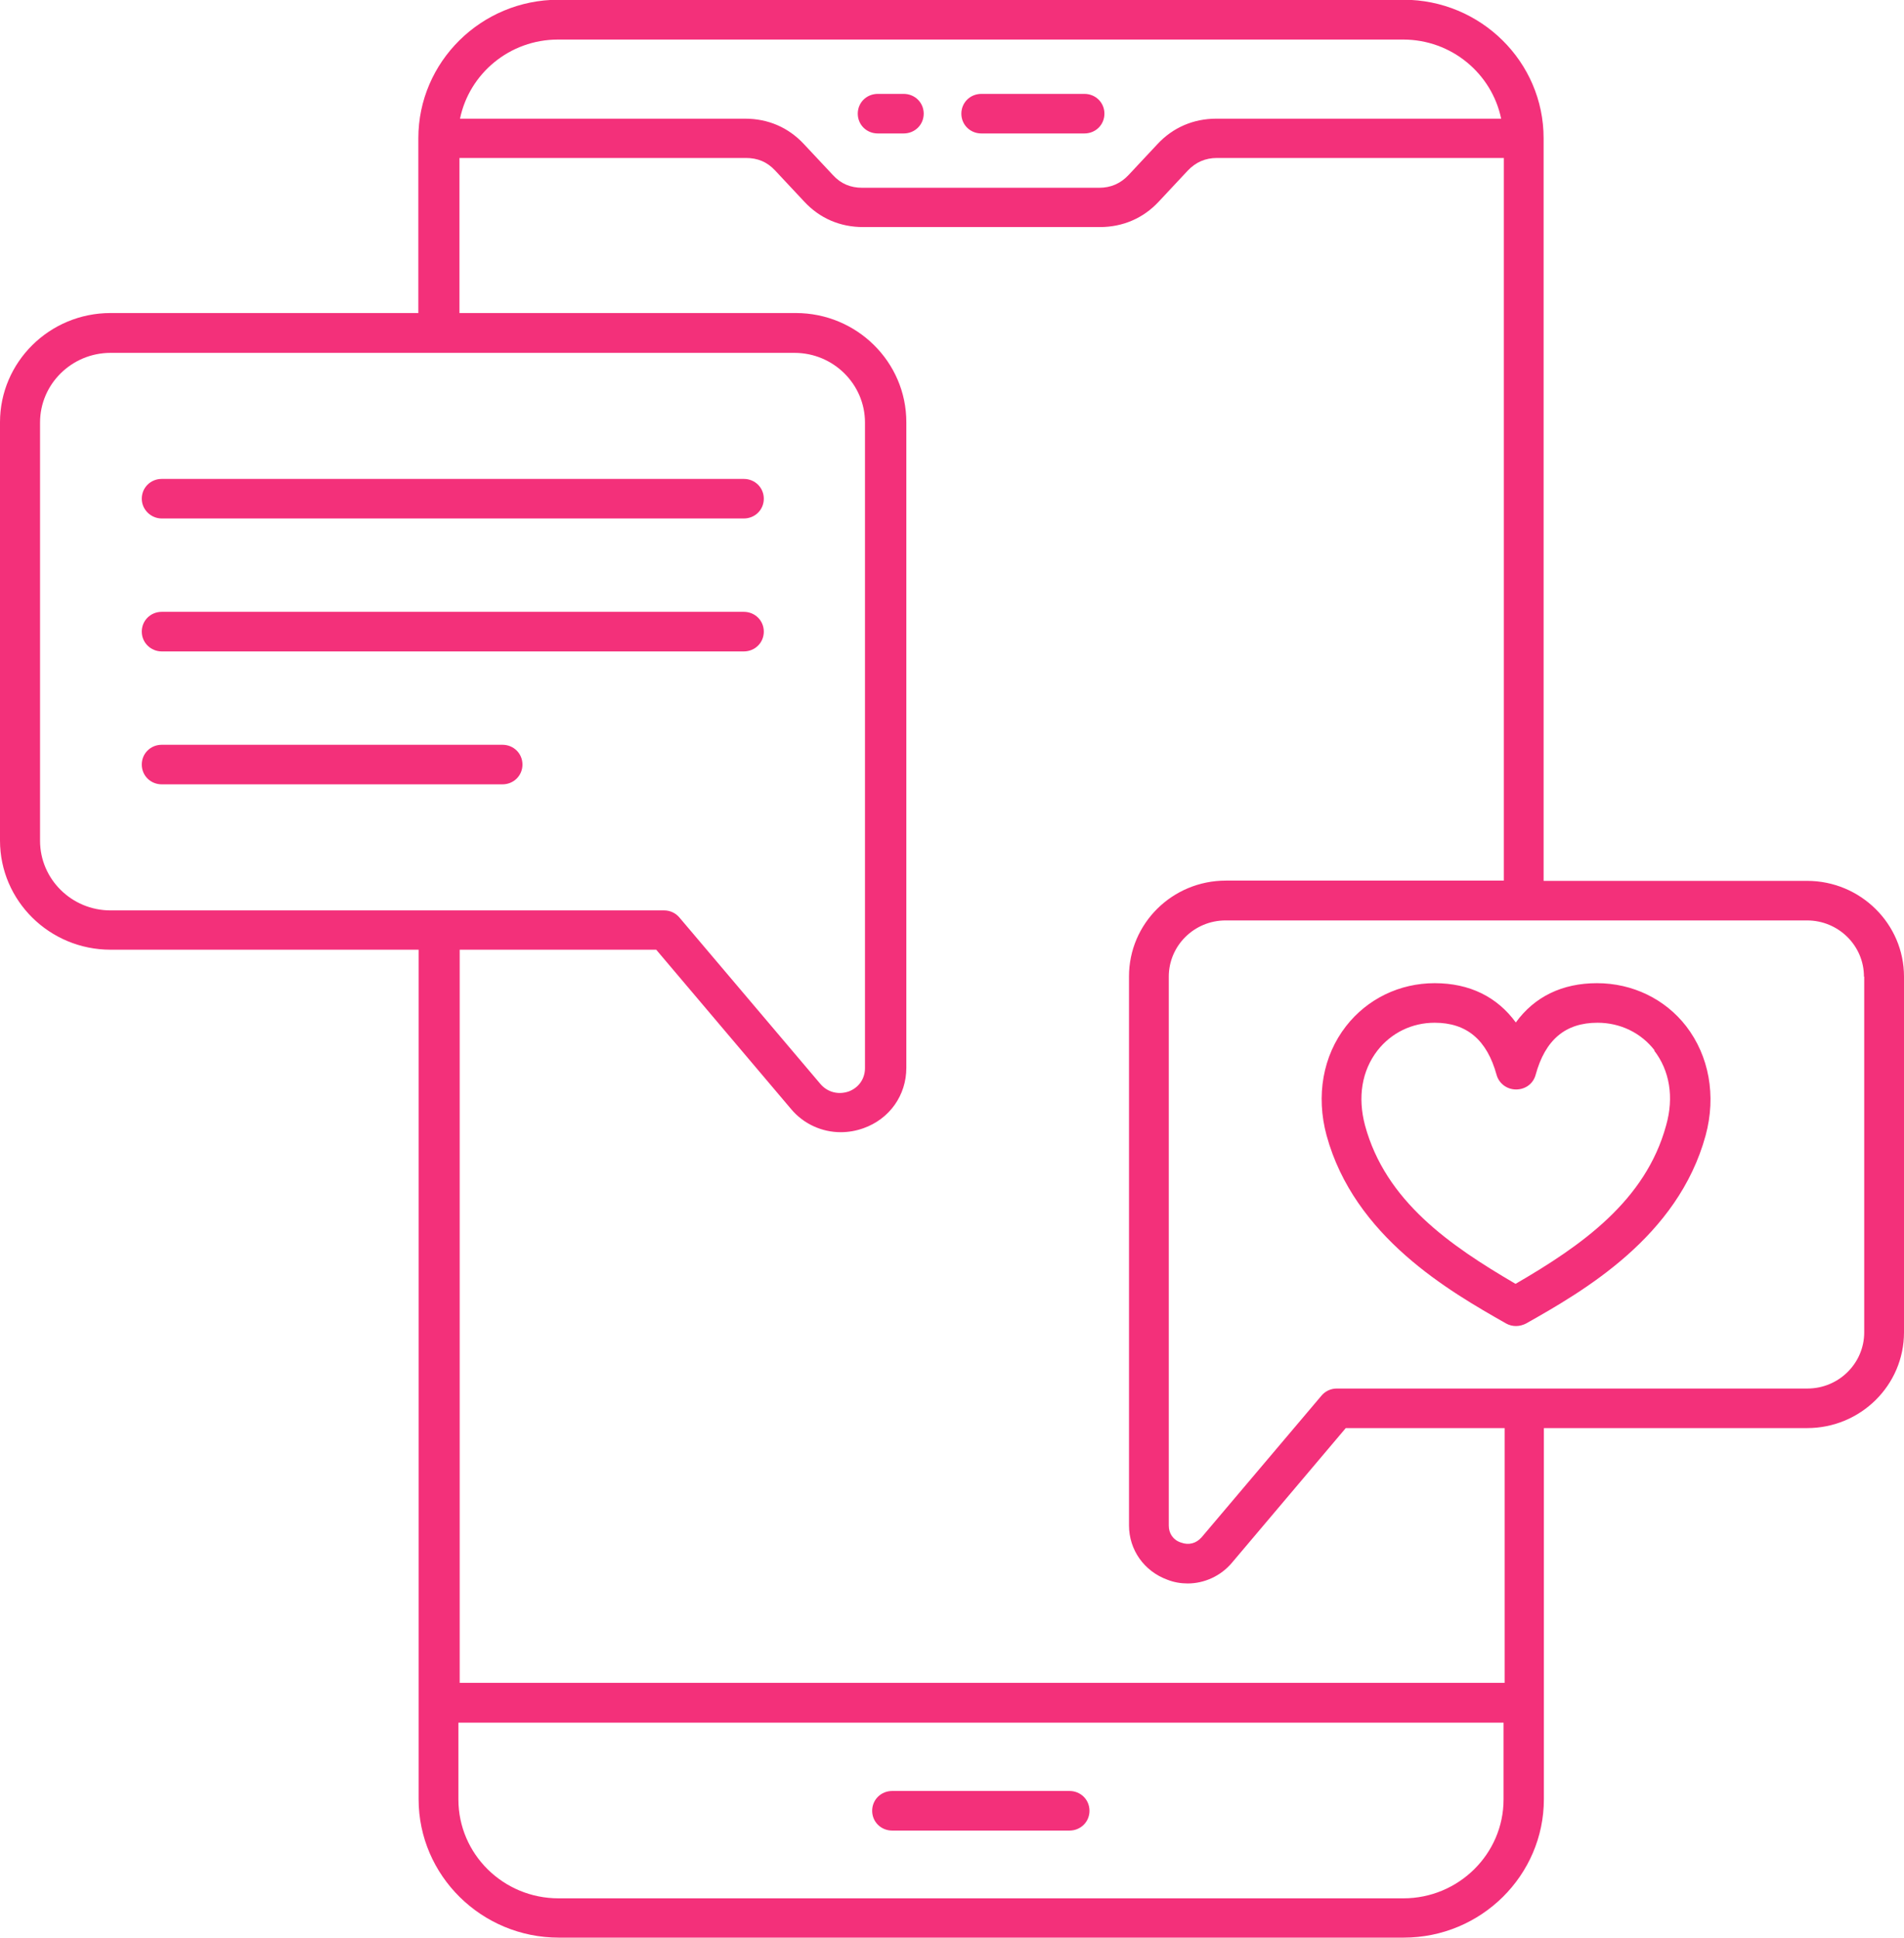 <svg width="57" height="58" viewBox="0 0 57 58" fill="none" xmlns="http://www.w3.org/2000/svg">
<g clip-path="url(#clip0_15432_7969)">
<path d="M32.616 54.196C32.616 54.527 32.352 54.788 32.017 54.788H26.71C26.374 54.788 26.11 54.527 26.11 54.196C26.11 53.864 26.374 53.603 26.71 53.603H32.017C32.352 53.603 32.616 53.864 32.616 54.196ZM29.379 3.994H32.464C32.8 3.994 33.063 3.734 33.063 3.402C33.063 3.071 32.8 2.81 32.464 2.81H29.379C29.044 2.81 28.78 3.071 28.78 3.402C28.78 3.734 29.044 3.994 29.379 3.994ZM26.278 3.994H27.053C27.389 3.994 27.653 3.734 27.653 3.402C27.653 3.071 27.389 2.81 27.053 2.81H26.278C25.942 2.81 25.679 3.071 25.679 3.402C25.679 3.734 25.942 3.994 26.278 3.994ZM4.843 15.518H22.266C22.602 15.518 22.866 15.258 22.866 14.926C22.866 14.595 22.602 14.334 22.266 14.334H4.843C4.508 14.334 4.244 14.595 4.244 14.926C4.244 15.25 4.516 15.518 4.843 15.518ZM15.041 22.291H4.843C4.508 22.291 4.244 22.551 4.244 22.883C4.244 23.214 4.508 23.475 4.843 23.475H15.041C15.377 23.475 15.641 23.214 15.641 22.883C15.641 22.551 15.377 22.291 15.041 22.291ZM4.843 19.497H22.266C22.602 19.497 22.866 19.236 22.866 18.904C22.866 18.573 22.602 18.312 22.266 18.312H4.843C4.508 18.312 4.244 18.573 4.244 18.904C4.244 19.236 4.516 19.497 4.843 19.497ZM57 29.229V39.877C57 41.456 55.705 42.742 54.099 42.742H46.219V53.848C46.219 56.129 44.34 57.992 42.023 57.992H16.728C14.418 57.992 12.532 56.137 12.532 53.848V28.424H3.309C1.487 28.424 0 26.964 0 25.156V12.637C0 10.838 1.479 9.369 3.309 9.369H12.524V4.136C12.524 1.855 14.402 -0.008 16.72 -0.008H42.015C44.325 -0.008 46.211 1.847 46.211 4.136V26.364H54.099C55.697 26.364 57 27.65 57 29.229ZM13.778 3.552H22.306C22.993 3.552 23.601 3.813 24.064 4.31L24.936 5.241C25.175 5.502 25.463 5.62 25.815 5.62H32.904C33.255 5.62 33.543 5.494 33.783 5.241L34.654 4.31C35.117 3.813 35.733 3.552 36.412 3.552H44.94C44.66 2.202 43.453 1.184 42.007 1.184H16.704C15.257 1.184 14.05 2.202 13.771 3.552H13.778ZM3.309 27.248H19.884C20.06 27.248 20.228 27.327 20.34 27.461L24.56 32.442C24.768 32.686 25.087 32.773 25.399 32.67C25.703 32.56 25.895 32.292 25.895 31.968V12.645C25.895 11.501 24.951 10.561 23.785 10.561H3.309C2.15 10.561 1.199 11.493 1.199 12.645V25.164C1.199 26.308 2.142 27.248 3.309 27.248ZM45.012 53.856V51.559H13.723V53.856C13.723 55.49 15.065 56.816 16.72 56.816H42.015C43.661 56.816 45.012 55.49 45.012 53.856ZM45.012 42.742H40.288L36.884 46.768C36.548 47.17 36.053 47.392 35.557 47.392C35.357 47.392 35.15 47.36 34.95 47.281C34.254 47.028 33.799 46.389 33.799 45.655V29.221C33.799 27.642 35.093 26.356 36.7 26.356H45.02V4.728H36.436C36.084 4.728 35.797 4.854 35.557 5.107L34.686 6.038C34.222 6.536 33.607 6.796 32.928 6.796H25.839C25.151 6.796 24.544 6.536 24.08 6.038L23.209 5.107C22.969 4.847 22.682 4.728 22.33 4.728H13.755V9.369H23.825C25.647 9.369 27.133 10.83 27.133 12.637V31.96C27.133 32.781 26.63 33.491 25.847 33.768C25.623 33.847 25.399 33.886 25.167 33.886C24.608 33.886 24.056 33.641 23.681 33.191L19.645 28.424H13.762V50.367H45.044V42.742H45.012ZM55.801 29.229C55.801 28.298 55.034 27.548 54.099 27.548H36.692C35.749 27.548 34.99 28.305 34.99 29.229V45.663C34.99 45.9 35.126 46.097 35.357 46.168C35.589 46.255 35.813 46.192 35.973 46.01L39.561 41.771C39.673 41.637 39.841 41.558 40.017 41.558H54.107C55.05 41.558 55.809 40.801 55.809 39.877V29.229H55.801ZM50.478 30.713C51.166 31.605 51.382 32.797 51.062 33.981C50.231 37.028 47.393 38.646 45.691 39.609C45.603 39.656 45.491 39.688 45.387 39.688C45.283 39.688 45.18 39.664 45.084 39.609C43.389 38.646 40.544 37.02 39.713 33.981C39.393 32.797 39.601 31.605 40.296 30.713C40.936 29.892 41.903 29.426 42.95 29.426C43.997 29.426 44.82 29.837 45.379 30.602C45.939 29.829 46.77 29.426 47.809 29.426C48.872 29.426 49.847 29.9 50.478 30.713ZM49.535 31.439C49.128 30.91 48.504 30.61 47.825 30.61C46.866 30.61 46.259 31.116 45.971 32.173C45.899 32.434 45.667 32.607 45.387 32.607C45.108 32.607 44.876 32.426 44.804 32.173C44.516 31.123 43.909 30.61 42.95 30.61C42.27 30.61 41.655 30.91 41.239 31.439C40.768 32.047 40.64 32.836 40.864 33.681C41.479 35.946 43.397 37.272 45.371 38.425C47.346 37.28 49.264 35.938 49.879 33.681C50.119 32.836 49.983 32.039 49.519 31.439H49.535Z" fill="#F3307A"/>
</g>
<defs>
<clipPath id="clip0_15432_7969">
<rect width="57" height="58" fill="white"/>
</clipPath>
</defs>
</svg>
